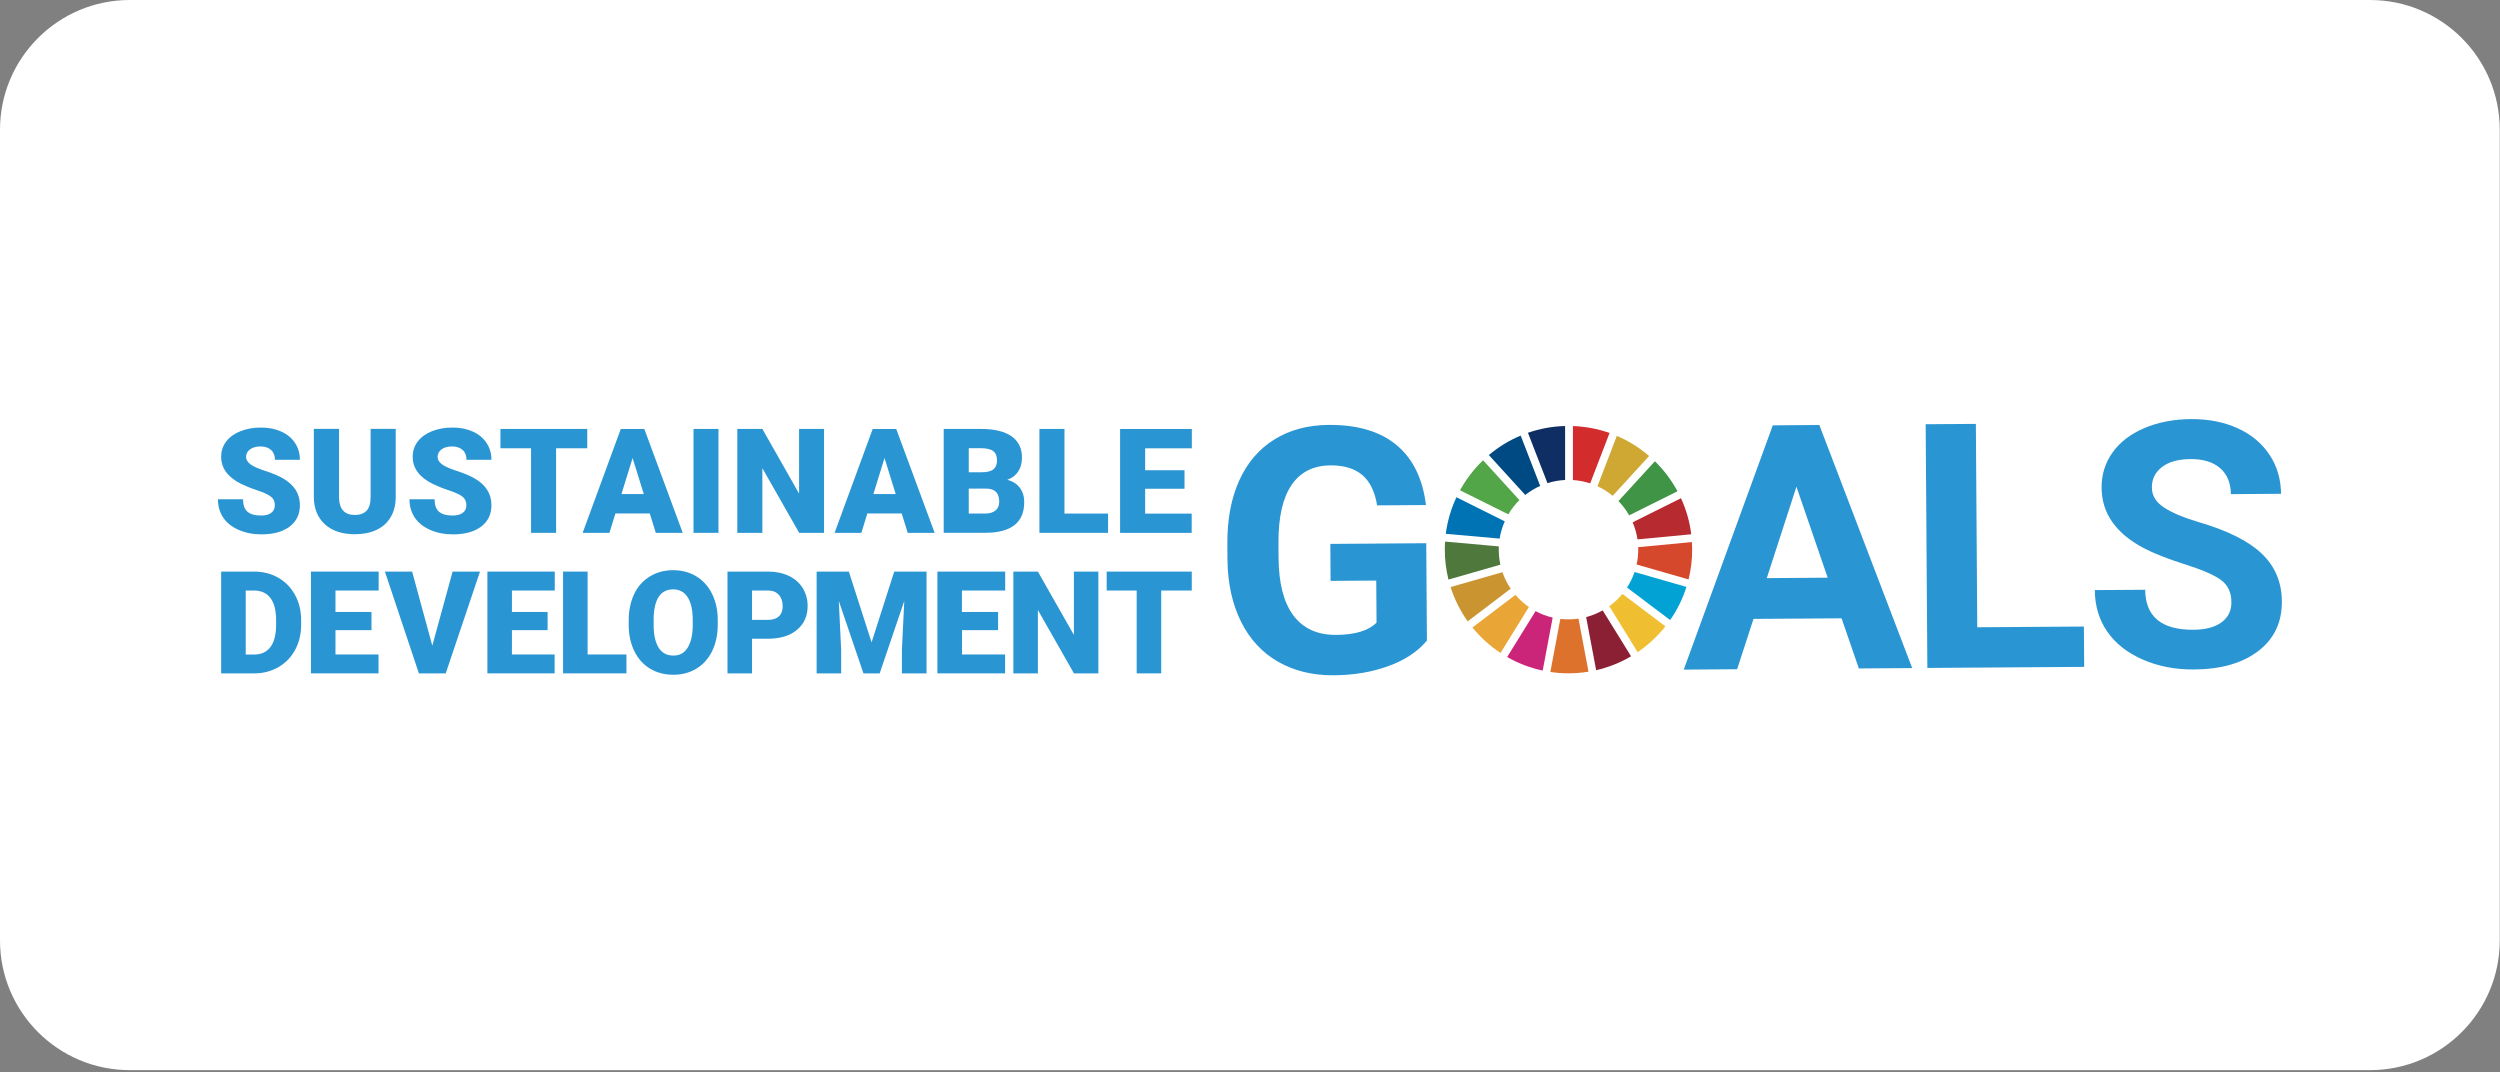 <svg width="520" height="223" viewBox="0 0 520 223" fill="none" xmlns="http://www.w3.org/2000/svg">
<rect x="0" y="0" width="520" height="223" fill="#808080" stroke="none"/>
<g clip-path="url(#clip0_83_255)">
<path d="M492.95 0H27C12.088 0 0 12.088 0 27V195.59C0 210.502 12.088 222.59 27 222.59H492.95C507.862 222.59 519.95 210.502 519.95 195.59V27C519.95 12.088 507.862 0 492.95 0Z" fill="white"/>
<path d="M296.8 133.23C294.94 135.49 292.29 137.26 288.86 138.52C285.43 139.78 281.63 140.43 277.45 140.46C273.06 140.49 269.21 139.56 265.89 137.67C262.57 135.78 260 133.02 258.17 129.38C256.35 125.75 255.39 121.47 255.31 116.55L255.29 113.1C255.26 108.04 256.08 103.65 257.76 99.94C259.44 96.23 261.88 93.38 265.08 91.4C268.28 89.42 272.04 88.41 276.36 88.38C282.37 88.34 287.08 89.74 290.49 92.58C293.9 95.42 295.93 99.58 296.6 105.05L286.44 105.12C285.96 102.22 284.91 100.11 283.32 98.77C281.72 97.44 279.53 96.78 276.74 96.8C273.19 96.82 270.49 98.18 268.66 100.86C266.82 103.54 265.91 107.52 265.92 112.79L265.94 116.03C265.98 121.34 267.01 125.35 269.05 128.05C271.09 130.75 274.06 132.09 277.95 132.06C281.87 132.03 284.66 131.18 286.32 129.5L286.26 120.76L276.76 120.82L276.71 113.13L296.66 112.99L296.8 133.22V133.23Z" fill="#2A95D3"/>
<path d="M383.04 128.61L364.73 128.73L361.32 139.2L350.22 139.28L368.74 88.47L378.42 88.4L397.74 138.96L386.64 139.04L383.05 128.62L383.04 128.61ZM367.49 120.25L380.16 120.16L373.66 101.23L367.49 120.25Z" fill="#2A95D3"/>
<path d="M411.28 130.47L433.45 130.32L433.51 138.71L400.89 138.93L400.54 88.24L410.98 88.17L411.27 130.47H411.28Z" fill="#2A95D3"/>
<path d="M464.13 125.2C464.12 123.23 463.41 121.72 462.01 120.67C460.61 119.62 458.1 118.53 454.47 117.38C450.84 116.23 447.97 115.1 445.85 113.98C440.07 110.91 437.17 106.74 437.13 101.47C437.11 98.73 437.87 96.28 439.4 94.13C440.93 91.97 443.13 90.28 446.01 89.05C448.89 87.82 452.13 87.2 455.73 87.17C459.35 87.15 462.58 87.78 465.42 89.07C468.26 90.36 470.47 92.2 472.05 94.58C473.63 96.96 474.43 99.67 474.46 102.71L464.02 102.78C464 100.46 463.26 98.66 461.79 97.38C460.32 96.1 458.26 95.47 455.62 95.49C453.07 95.51 451.09 96.06 449.68 97.15C448.27 98.24 447.57 99.67 447.59 101.43C447.6 103.08 448.44 104.45 450.11 105.56C451.78 106.66 454.23 107.69 457.46 108.64C463.41 110.39 467.76 112.57 470.49 115.2C473.22 117.83 474.6 121.11 474.63 125.06C474.66 129.45 473.02 132.9 469.72 135.42C466.42 137.94 461.96 139.22 456.34 139.25C452.44 139.28 448.89 138.59 445.67 137.18C442.46 135.77 440 133.84 438.3 131.36C436.6 128.89 435.74 126.02 435.72 122.74L446.2 122.67C446.24 128.26 449.6 131.04 456.28 130.99C458.76 130.97 460.7 130.46 462.08 129.44C463.47 128.42 464.15 127.01 464.14 125.2H464.13Z" fill="#2A95D3"/>
<path d="M313.73 106.99C314.37 105.9 315.15 104.91 316.04 104.02L308.48 95.73C306.58 97.55 304.96 99.66 303.68 101.98L313.74 106.99H313.73Z" fill="#53A648"/>
<path d="M332.27 101.14C333.41 101.66 334.48 102.33 335.44 103.13L343.02 94.85C341.02 93.13 338.76 91.71 336.3 90.66L332.27 101.15V101.14Z" fill="#CFA834"/>
<path d="M349.64 103.63L339.59 108.64C340.07 109.76 340.41 110.95 340.6 112.19L351.78 111.13C351.45 108.48 350.72 105.96 349.64 103.62" fill="#B62A30"/>
<path d="M338.87 107.19L348.92 102.18C347.67 99.87 346.09 97.77 344.22 95.94L336.64 104.22C337.5 105.11 338.25 106.1 338.87 107.19Z" fill="#3F9446"/>
<path d="M311.74 114.33C311.74 114.1 311.74 113.88 311.76 113.65L300.58 112.65C300.54 113.2 300.52 113.76 300.52 114.33C300.52 116.47 300.79 118.56 301.28 120.55L312.08 117.45C311.86 116.44 311.74 115.4 311.74 114.33Z" fill="#4F783D"/>
<path d="M337.46 123.52C336.67 124.49 335.75 125.35 334.73 126.09L340.63 135.65C342.82 134.17 344.77 132.35 346.41 130.28L337.45 123.52H337.46Z" fill="#F0BF31"/>
<path d="M340.75 114.33C340.75 115.39 340.64 116.42 340.42 117.42L351.22 120.52C351.71 118.54 351.97 116.46 351.97 114.33C351.97 113.8 351.95 113.27 351.92 112.75L340.74 113.81C340.74 113.98 340.74 114.16 340.74 114.33" fill="#D6482C"/>
<path d="M315.21 123.73L306.27 130.52C307.93 132.57 309.9 134.35 312.11 135.81L318.01 126.26C316.97 125.54 316.03 124.69 315.21 123.73Z" fill="#E9A535"/>
<path d="M311.92 112.04C312.12 110.78 312.49 109.57 312.99 108.44L302.94 103.43C301.83 105.79 301.07 108.35 300.72 111.03L311.91 112.03L311.92 112.04Z" fill="#0073B5"/>
<path d="M339.26 136.51L333.36 126.96C332.29 127.56 331.14 128.04 329.92 128.36L332 139.4C334.59 138.81 337.03 137.82 339.26 136.51Z" fill="#8B1F33"/>
<path d="M339.99 118.98C339.6 120.13 339.07 121.21 338.42 122.21L347.39 128.97C348.85 126.88 350 124.56 350.78 122.08L339.99 118.98Z" fill="#02A3D4"/>
<path d="M328.33 128.68C327.65 128.78 326.95 128.83 326.24 128.83C325.67 128.83 325.11 128.79 324.55 128.73L322.47 139.77C323.7 139.95 324.96 140.05 326.24 140.05C327.66 140.05 329.05 139.93 330.41 139.71L328.33 128.68Z" fill="#DD722C"/>
<path d="M327.17 99.85C328.42 99.93 329.62 100.17 330.76 100.54L334.79 90.06C332.39 89.21 329.83 88.71 327.17 88.62V99.85Z" fill="#D22D2C"/>
<path d="M322.96 128.46C321.7 128.17 320.51 127.71 319.4 127.11L313.49 136.66C315.76 137.96 318.25 138.92 320.88 139.48L322.96 128.45V128.46Z" fill="#CA2578"/>
<path d="M321.88 100.49C323.04 100.12 324.27 99.9 325.54 99.84V88.61C322.84 88.68 320.25 89.17 317.81 90.02L321.87 100.49H321.88Z" fill="#0F2F64"/>
<path d="M314.22 122.44C313.51 121.39 312.93 120.24 312.51 119.01L301.72 122.11C302.54 124.68 303.75 127.08 305.28 129.24L314.22 122.45V122.44Z" fill="#CA9431"/>
<path d="M317.25 102.95C318.2 102.2 319.24 101.57 320.36 101.07L316.3 90.6C313.88 91.61 311.66 92.99 309.68 94.65L317.25 102.95Z" fill="#004A83"/>
<path d="M57.17 105.09C57.17 104.33 56.9 103.73 56.36 103.31C55.82 102.88 54.87 102.44 53.52 101.99C52.16 101.54 51.06 101.09 50.2 100.67C47.4 99.29 46 97.4 46 95C46 93.8 46.35 92.75 47.05 91.83C47.75 90.92 48.73 90.2 50.01 89.69C51.29 89.18 52.72 88.93 54.31 88.93C55.9 88.93 57.26 89.21 58.49 89.76C59.72 90.31 60.68 91.1 61.36 92.13C62.04 93.15 62.38 94.32 62.38 95.64H57.19C57.19 94.76 56.92 94.08 56.38 93.59C55.84 93.11 55.11 92.86 54.19 92.86C53.27 92.86 52.53 93.07 51.99 93.48C51.45 93.89 51.18 94.41 51.18 95.05C51.18 95.6 51.48 96.11 52.07 96.56C52.66 97.01 53.71 97.48 55.2 97.96C56.69 98.44 57.92 98.96 58.88 99.51C61.22 100.86 62.38 102.71 62.38 105.08C62.38 106.97 61.67 108.45 60.24 109.53C58.82 110.61 56.86 111.15 54.38 111.15C52.63 111.15 51.04 110.84 49.62 110.21C48.2 109.58 47.13 108.72 46.41 107.63C45.69 106.54 45.33 105.28 45.33 103.85H50.55C50.55 105.01 50.85 105.86 51.45 106.41C52.05 106.96 53.02 107.23 54.37 107.23C55.23 107.23 55.91 107.04 56.41 106.67C56.91 106.3 57.16 105.78 57.16 105.1L57.17 105.09Z" fill="#2A95D3"/>
<path d="M82.31 89.22V103.36C82.31 104.96 81.97 106.35 81.29 107.52C80.61 108.69 79.63 109.59 78.35 110.2C77.07 110.81 75.56 111.12 73.82 111.12C71.19 111.12 69.12 110.44 67.6 109.07C66.08 107.7 65.31 105.83 65.28 103.46V89.21H70.52V103.56C70.58 105.93 71.68 107.11 73.81 107.11C74.89 107.11 75.7 106.81 76.26 106.22C76.81 105.63 77.09 104.66 77.09 103.33V89.21H82.3L82.31 89.22Z" fill="#2A95D3"/>
<path d="M97.01 105.09C97.01 104.33 96.74 103.73 96.2 103.31C95.66 102.88 94.71 102.44 93.36 101.99C92 101.54 90.9 101.09 90.04 100.67C87.24 99.29 85.84 97.4 85.84 95C85.84 93.8 86.19 92.75 86.89 91.83C87.59 90.92 88.57 90.2 89.85 89.69C91.13 89.18 92.56 88.93 94.15 88.93C95.74 88.93 97.1 89.21 98.33 89.76C99.56 90.31 100.52 91.1 101.2 92.13C101.88 93.15 102.22 94.32 102.22 95.64H97.03C97.03 94.76 96.76 94.08 96.22 93.59C95.68 93.11 94.95 92.86 94.03 92.86C93.11 92.86 92.37 93.07 91.83 93.48C91.29 93.89 91.02 94.41 91.02 95.05C91.02 95.6 91.32 96.11 91.91 96.56C92.5 97.01 93.55 97.48 95.04 97.96C96.53 98.44 97.76 98.96 98.72 99.51C101.06 100.86 102.22 102.71 102.22 105.08C102.22 106.97 101.51 108.45 100.08 109.53C98.66 110.61 96.7 111.15 94.22 111.15C92.47 111.15 90.88 110.84 89.46 110.21C88.04 109.58 86.97 108.72 86.25 107.63C85.53 106.54 85.17 105.28 85.17 103.85H90.39C90.39 105.01 90.69 105.86 91.29 106.41C91.89 106.96 92.86 107.23 94.21 107.23C95.07 107.23 95.75 107.04 96.25 106.67C96.75 106.3 97 105.78 97 105.1L97.01 105.09Z" fill="#2A95D3"/>
<path d="M122.16 93.24H115.67V110.83H110.46V93.24H104.09V89.22H122.15V93.24H122.16Z" fill="#2A95D3"/>
<path d="M135.15 106.8H128.01L126.76 110.84H121.19L129.12 89.23H134.02L142.01 110.84H136.41L135.15 106.8ZM129.26 102.77H133.91L131.58 95.27L129.26 102.77Z" fill="#2A95D3"/>
<path d="M149.44 110.83H144.25V89.22H149.44V110.83Z" fill="#2A95D3"/>
<path d="M171.41 110.83H166.23L158.57 97.38V110.83H153.36V89.22H158.57L166.21 102.67V89.22H171.4V110.83H171.41Z" fill="#2A95D3"/>
<path d="M187.55 106.8H180.41L179.16 110.84H173.59L181.52 89.23H186.42L194.41 110.84H188.81L187.55 106.8ZM181.66 102.77H186.31L183.98 95.27L181.66 102.77Z" fill="#2A95D3"/>
<path d="M196.29 110.83V89.22H204.05C206.83 89.22 208.95 89.73 210.4 90.75C211.85 91.77 212.57 93.25 212.57 95.19C212.57 96.31 212.31 97.26 211.8 98.05C211.29 98.84 210.53 99.43 209.53 99.8C210.66 100.1 211.52 100.65 212.13 101.46C212.73 102.27 213.04 103.26 213.04 104.43C213.04 106.55 212.37 108.14 211.03 109.2C209.69 110.26 207.7 110.81 205.07 110.82H196.3L196.29 110.83ZM201.5 98.23H204.22C205.36 98.23 206.17 98.01 206.65 97.6C207.13 97.19 207.38 96.59 207.38 95.8C207.38 94.89 207.12 94.23 206.59 93.83C206.07 93.43 205.22 93.23 204.05 93.23H201.5V98.23ZM201.5 101.64V106.82H204.91C205.85 106.82 206.57 106.6 207.08 106.17C207.58 105.74 207.84 105.13 207.84 104.35C207.84 102.55 206.94 101.64 205.15 101.63H201.5V101.64Z" fill="#2A95D3"/>
<path d="M221.41 106.82H230.48V110.83H216.2V89.22H221.41V106.82Z" fill="#2A95D3"/>
<path d="M246.38 101.66H238.19V106.83H247.87V110.84H232.98V89.23H247.9V93.25H238.19V97.81H246.38V101.67V101.66Z" fill="#2A95D3"/>
<path d="M46 140.06V118.89H52.82C54.69 118.89 56.37 119.31 57.87 120.16C59.36 121.01 60.53 122.21 61.37 123.75C62.21 125.3 62.63 127.03 62.64 128.95V129.92C62.64 131.86 62.23 133.6 61.41 135.13C60.59 136.67 59.44 137.87 57.95 138.74C56.46 139.61 54.8 140.05 52.97 140.06H46ZM51.11 122.83V136.14H52.88C54.34 136.14 55.47 135.62 56.25 134.58C57.04 133.54 57.43 131.99 57.43 129.93V129.01C57.43 126.96 57.04 125.42 56.25 124.39C55.46 123.35 54.32 122.83 52.82 122.83H51.1H51.11Z" fill="#2A95D3"/>
<path d="M77.27 131.07H69.78V136.13H78.73V140.06H64.68V118.89H78.76V122.83H69.78V127.29H77.27V131.07Z" fill="#2A95D3"/>
<path d="M89.92 134.3L94.14 118.89H99.84L92.71 140.06H87.13L80.06 118.89H85.72L89.92 134.3Z" fill="#2A95D3"/>
<path d="M113.9 131.07H106.48V136.13H115.36V140.06H101.38V118.89H115.39V122.83H106.48V127.29H113.9V131.07Z" fill="#2A95D3"/>
<path d="M122.22 136.13H130.3V140.06H117.12V118.89H122.22V136.14V136.13Z" fill="#2A95D3"/>
<path d="M149.29 129.91C149.29 131.98 148.91 133.8 148.14 135.39C147.37 136.98 146.29 138.2 144.88 139.06C143.47 139.92 141.86 140.35 140.06 140.35C138.26 140.35 136.66 139.94 135.26 139.11C133.86 138.28 132.78 137.1 132 135.55C131.22 134.01 130.81 132.24 130.77 130.24V129.05C130.77 126.98 131.15 125.15 131.91 123.56C132.67 121.97 133.76 120.75 135.18 119.89C136.6 119.03 138.22 118.6 140.03 118.6C141.84 118.6 143.42 119.03 144.83 119.88C146.24 120.73 147.33 121.95 148.11 123.52C148.89 125.1 149.29 126.9 149.29 128.94V129.91ZM144.09 129.02C144.09 126.92 143.74 125.32 143.04 124.23C142.34 123.14 141.33 122.59 140.02 122.59C137.46 122.59 136.11 124.51 135.96 128.35V129.91C135.95 131.98 136.29 133.58 136.98 134.69C137.67 135.8 138.69 136.36 140.05 136.36C141.41 136.36 142.33 135.81 143.03 134.72C143.73 133.62 144.08 132.05 144.09 129.99V129.02Z" fill="#2A95D3"/>
<path d="M156.42 132.88V140.06H151.32V118.89H159.77C161.39 118.89 162.82 119.19 164.07 119.78C165.32 120.38 166.28 121.22 166.96 122.32C167.64 123.42 167.99 124.67 167.99 126.06C167.99 128.12 167.25 129.78 165.77 131.01C164.29 132.25 162.26 132.86 159.68 132.86H156.42V132.88ZM156.42 128.93H159.76C160.75 128.93 161.5 128.68 162.02 128.19C162.54 127.7 162.8 127 162.8 126.1C162.8 125.11 162.53 124.32 162 123.73C161.47 123.14 160.74 122.84 159.82 122.83H156.42V128.94V128.93Z" fill="#2A95D3"/>
<path d="M176.56 118.89L181.29 133.62L186 118.89H192.72V140.06H187.6V135.12L188.09 125L182.97 140.07H179.6L174.47 124.99L174.96 135.13V140.07H169.86V118.9H176.56V118.89Z" fill="#2A95D3"/>
<path d="M207.61 131.07H200.09V136.13H209.06V140.06H194.98V118.89H209.08V122.83H200.08V127.29H207.6V131.07H207.61Z" fill="#2A95D3"/>
<path d="M228.46 140.06H223.38L215.88 126.88V140.06H210.78V118.89H215.88L223.37 132.07V118.89H228.46V140.06Z" fill="#2A95D3"/>
<path d="M247.89 122.83H241.53V140.06H236.43V122.83H230.19V118.89H247.89V122.83Z" fill="#2A95D3"/>
</g>
<defs>
<clipPath id="clip0_83_255">
<rect width="519.95" height="222.59" fill="white"/>
</clipPath>
</defs>
</svg>
